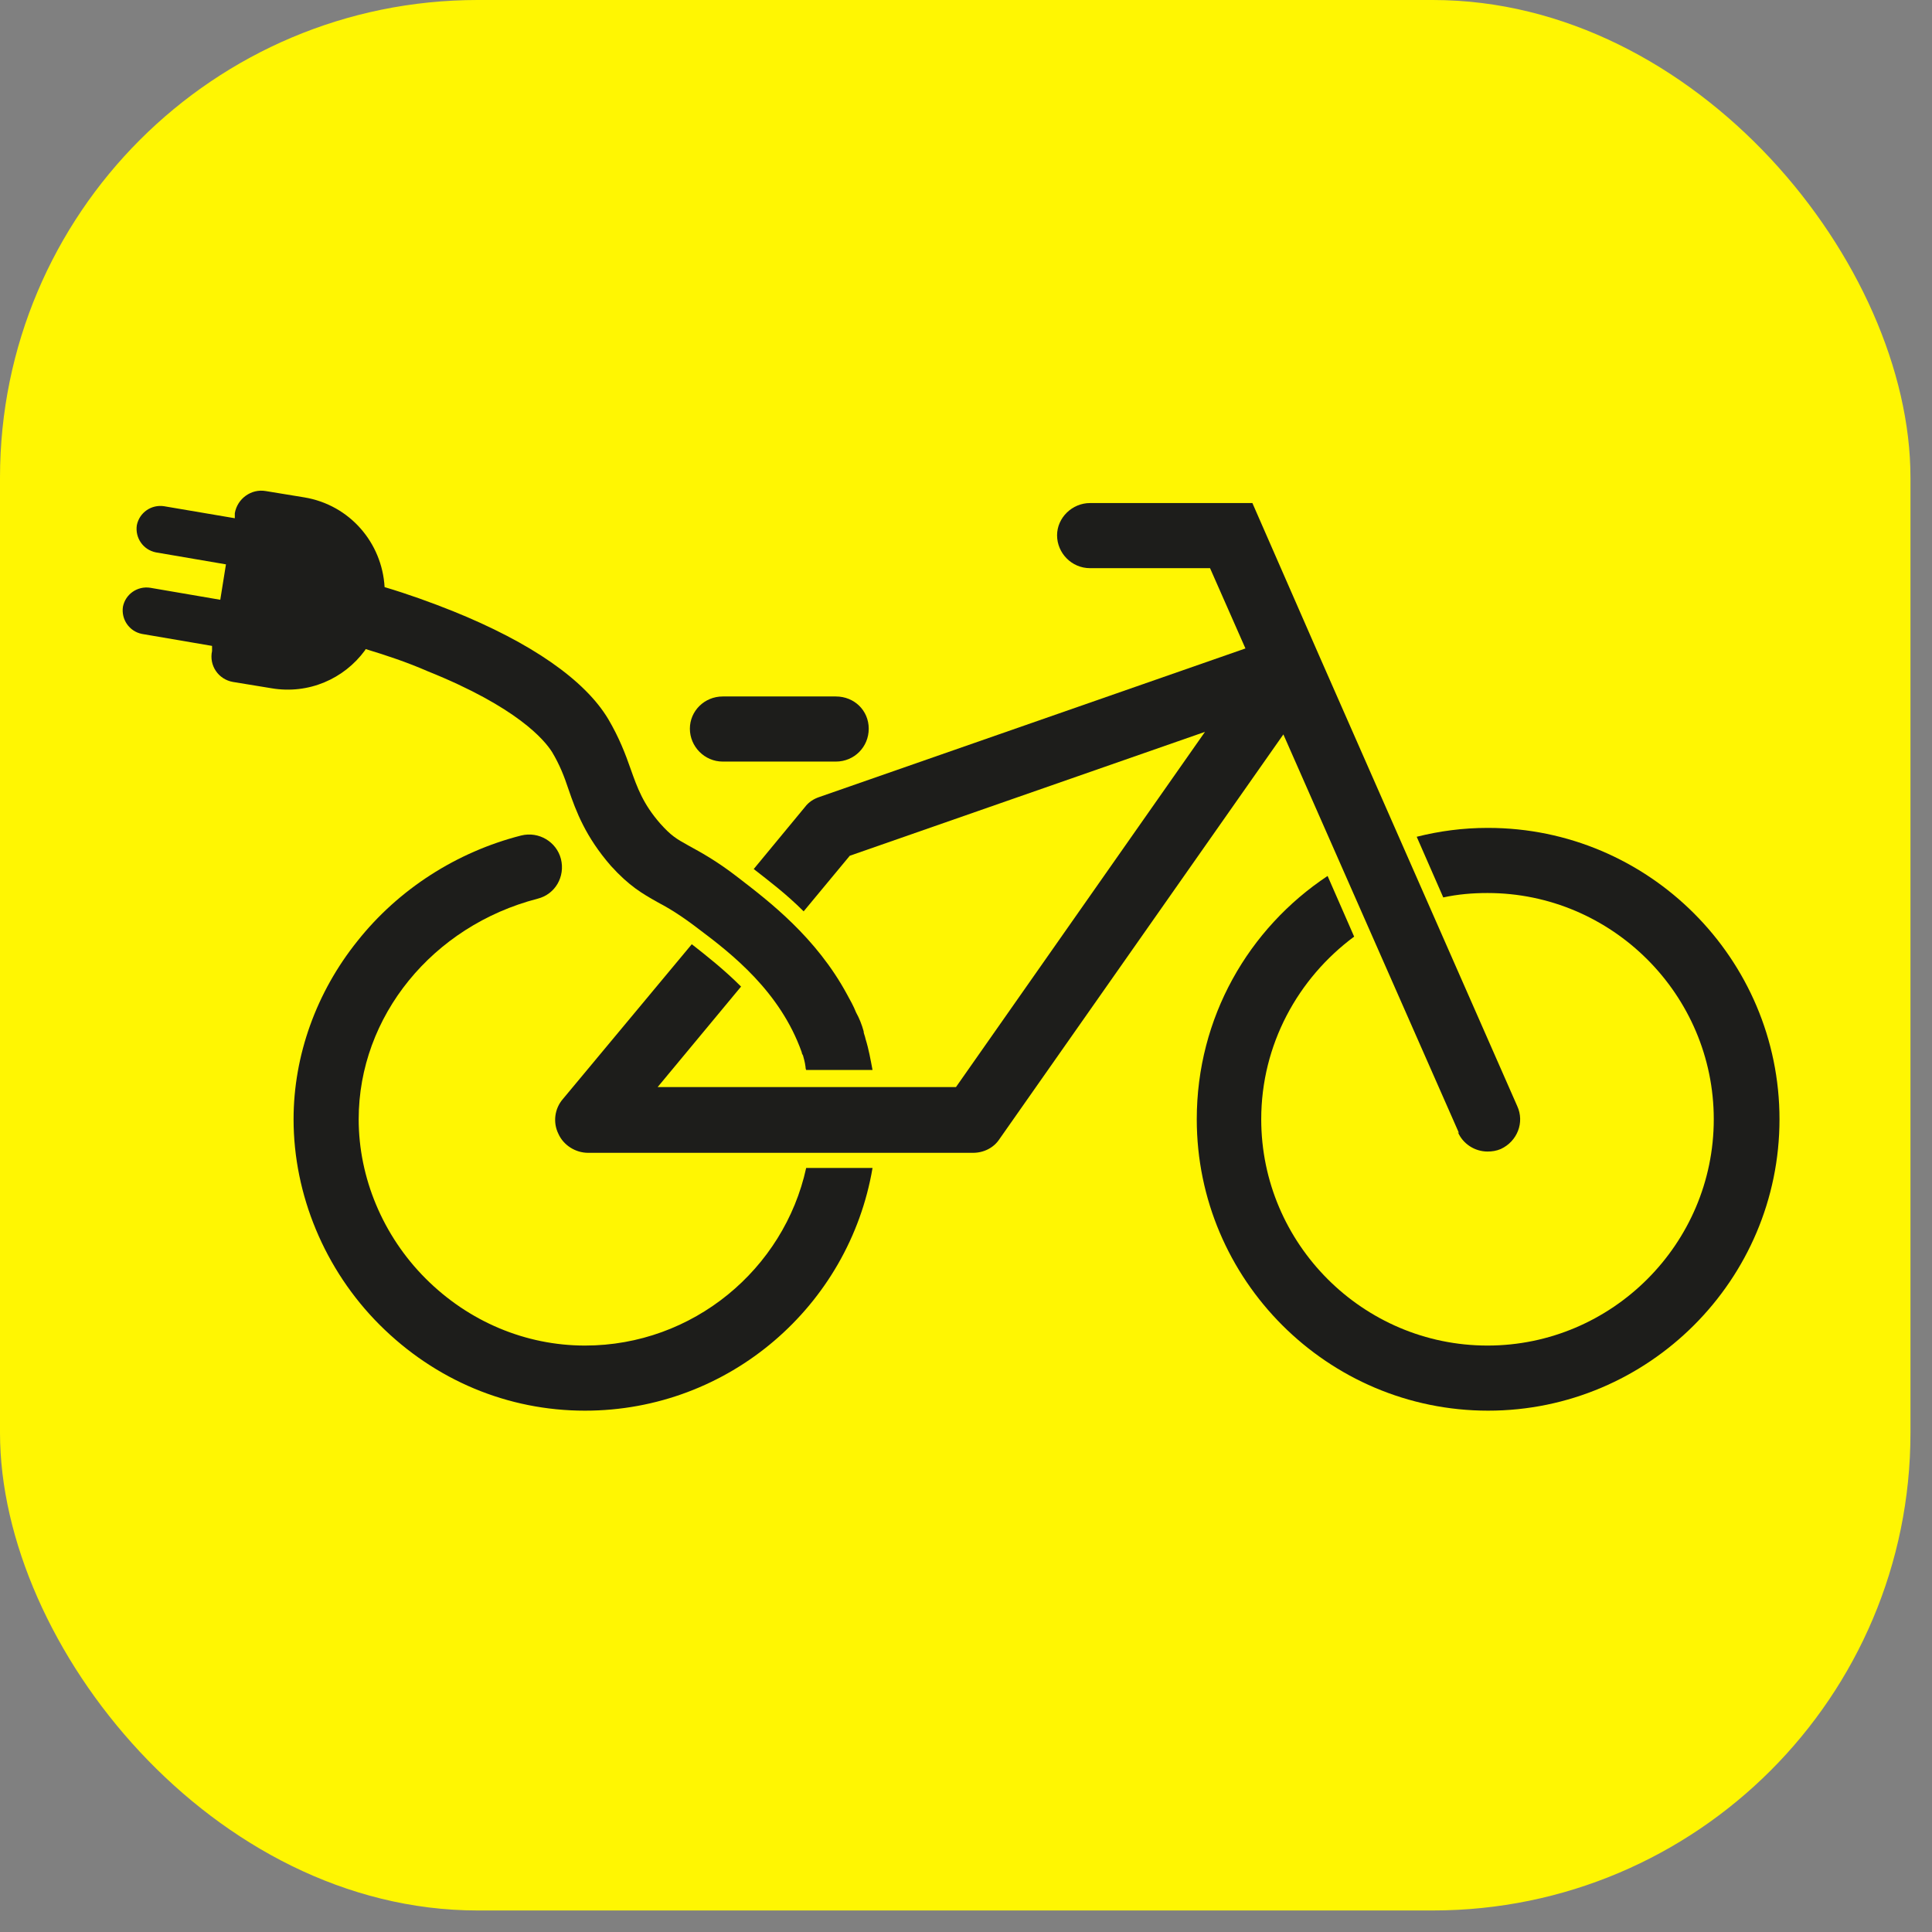 <?xml version="1.0" encoding="UTF-8"?> <svg xmlns="http://www.w3.org/2000/svg" width="63" height="63" viewBox="0 0 63 63" fill="none"><rect x="0" y="0" width="63" height="63" fill="#808080" stroke="none"/><rect width="62.298" height="62.298" rx="15.575" fill="#FFF602"></rect><g style="mix-blend-mode:multiply"><path d="M23.568 24.834H27.257C27.854 24.834 28.328 24.36 28.328 23.762C28.328 23.165 27.854 22.711 27.257 22.711H23.568C22.97 22.711 22.496 23.185 22.496 23.762C22.496 24.34 22.97 24.834 23.568 24.834Z" fill="#1D1D1B"></path><path d="M48.505 26.997C47.702 26.997 46.939 27.1 46.197 27.286L47.063 29.264C47.537 29.161 48.011 29.12 48.505 29.12C52.566 29.12 55.884 32.438 55.884 36.498C55.884 40.559 52.566 43.877 48.505 43.877C44.445 43.877 41.127 40.559 41.127 36.498C41.127 34.066 42.322 31.902 44.157 30.542L43.291 28.564C40.715 30.274 39.025 33.18 39.025 36.498C39.025 41.733 43.291 46 48.526 46C53.761 46 58.027 41.733 58.027 36.498C58.027 31.264 53.761 26.997 48.526 26.997" fill="#1D1D1B"></path><path d="M47.537 36.911C47.702 37.303 48.093 37.55 48.506 37.55C48.65 37.55 48.794 37.53 48.938 37.468C49.474 37.221 49.722 36.602 49.474 36.066L43.003 21.351L40.839 16.404H35.542C34.965 16.404 34.47 16.879 34.47 17.456C34.47 18.033 34.944 18.527 35.542 18.527H39.458L40.612 21.145L26.721 25.988C26.535 26.05 26.371 26.153 26.247 26.318L24.578 28.338C25.052 28.709 25.629 29.141 26.206 29.718L27.71 27.905L39.293 23.865L31.173 35.448H21.445L24.165 32.171C23.609 31.615 23.032 31.161 22.558 30.79L18.353 35.84C18.085 36.149 18.024 36.602 18.209 36.973C18.374 37.344 18.766 37.592 19.178 37.592H31.729C32.08 37.592 32.409 37.427 32.595 37.138L41.849 23.948L47.578 36.953L47.537 36.911Z" fill="#1D1D1B"></path><path d="M19.075 43.877C17.137 43.877 15.282 43.094 13.881 41.693C12.479 40.291 11.696 38.395 11.696 36.499C11.696 33.14 14.108 30.192 17.529 29.306C18.106 29.162 18.436 28.585 18.291 28.008C18.147 27.451 17.57 27.101 16.993 27.245C14.891 27.781 12.995 28.997 11.655 30.687C10.315 32.356 9.573 34.417 9.573 36.499C9.573 38.952 10.583 41.404 12.376 43.197C14.19 45.011 16.56 46 19.075 46C23.774 46 27.69 42.579 28.452 38.086H26.288C25.567 41.383 22.599 43.877 19.075 43.877Z" fill="#1D1D1B"></path><path d="M11.923 21.165C12.603 21.371 13.283 21.598 13.943 21.887C16.869 23.061 17.756 24.133 18.003 24.524C18.25 24.937 18.395 25.308 18.539 25.741C18.786 26.462 19.095 27.286 19.92 28.234C20.517 28.894 20.95 29.141 21.424 29.409C21.775 29.595 22.166 29.821 22.784 30.295C23.856 31.099 25.443 32.336 26.144 34.314C26.144 34.355 26.165 34.376 26.185 34.417C26.206 34.5 26.247 34.623 26.267 34.788C26.267 34.788 26.267 34.85 26.288 34.891H28.452C28.39 34.562 28.328 34.211 28.225 33.881C28.205 33.778 28.164 33.696 28.164 33.655V33.634C28.102 33.407 28.019 33.201 27.916 33.016C27.834 32.81 27.731 32.624 27.628 32.439C26.618 30.563 25.072 29.389 24.083 28.626C23.341 28.049 22.826 27.781 22.455 27.575C22.043 27.348 21.878 27.245 21.527 26.853C20.971 26.215 20.785 25.699 20.559 25.06C20.394 24.586 20.188 24.05 19.837 23.453C19.075 22.175 17.323 20.959 14.767 19.928C14.046 19.64 13.304 19.372 12.541 19.145C12.459 17.703 11.408 16.466 9.924 16.219L8.667 16.013C8.193 15.93 7.739 16.26 7.657 16.734V16.899L5.348 16.507C4.936 16.445 4.545 16.713 4.462 17.126C4.4 17.538 4.668 17.929 5.081 18.012L7.368 18.403L7.183 19.558L4.895 19.166C4.483 19.104 4.091 19.372 4.009 19.784C3.947 20.197 4.215 20.588 4.627 20.671L6.915 21.062V21.227C6.812 21.701 7.121 22.154 7.595 22.237L8.852 22.443C10.068 22.649 11.222 22.134 11.902 21.206" fill="#1D1D1B"></path></g></svg> 